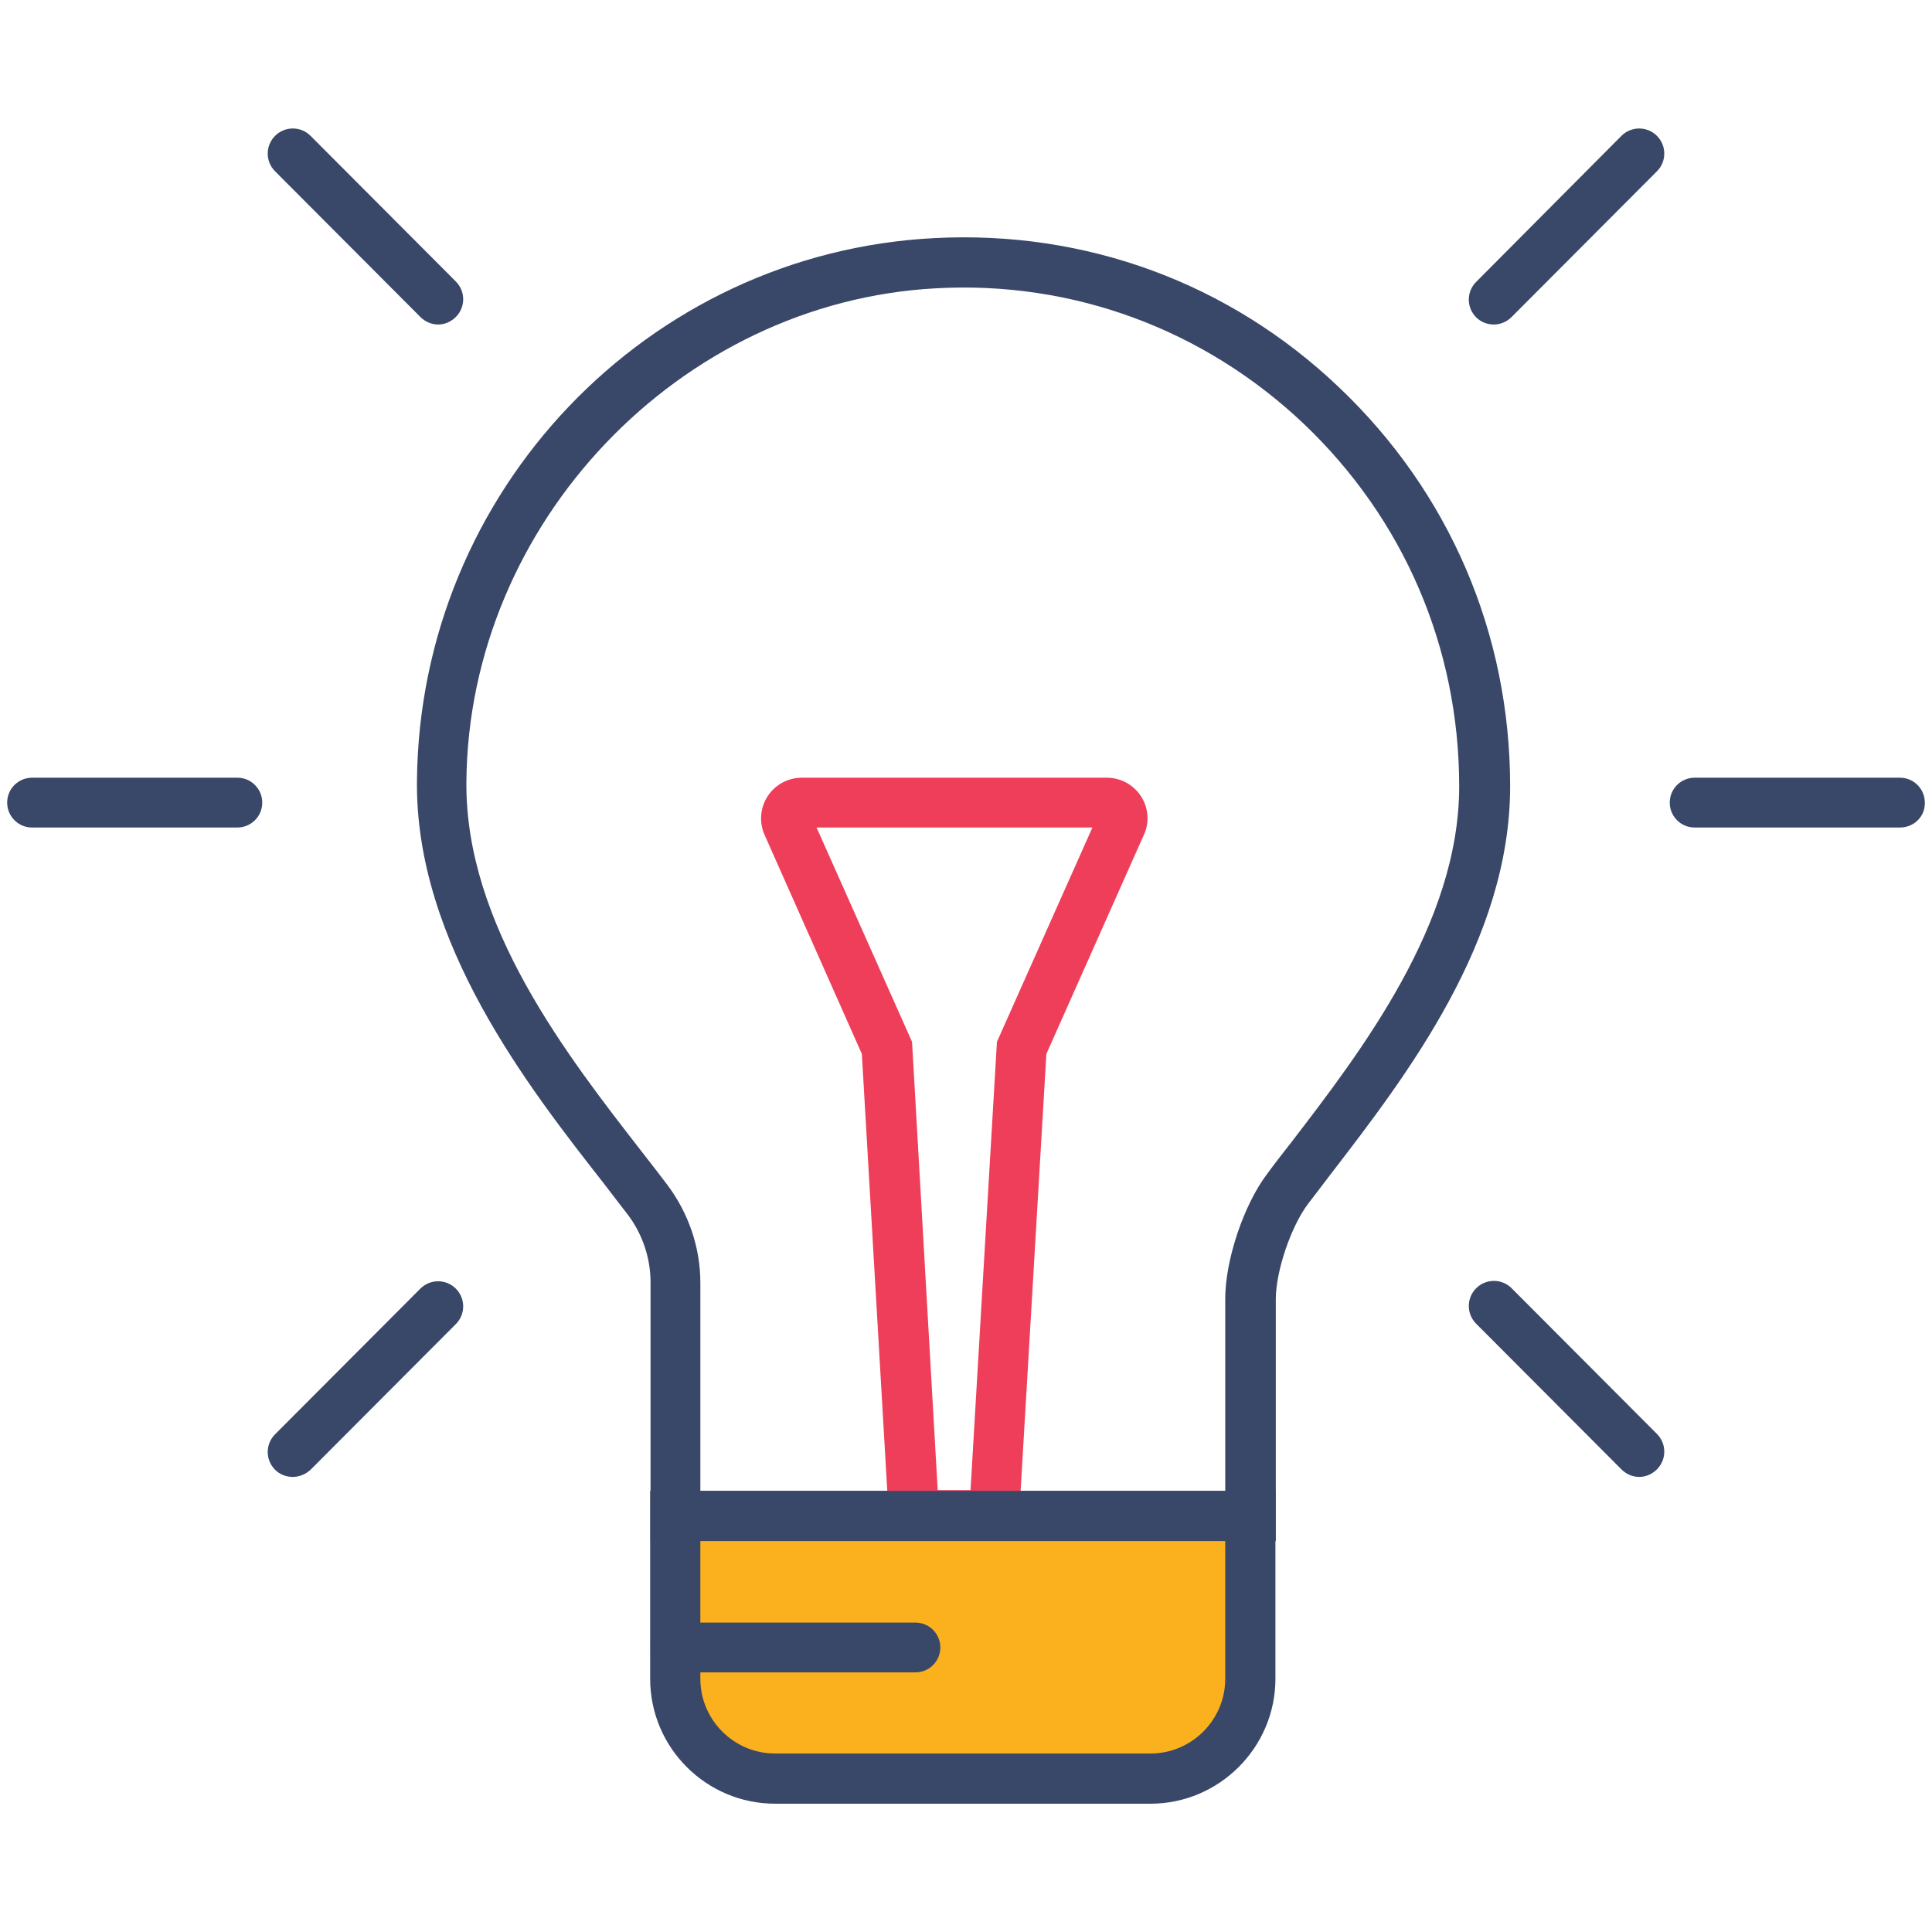 <?xml version="1.0" encoding="utf-8"?>
<!-- Generator: Adobe Illustrator 24.0.0, SVG Export Plug-In . SVG Version: 6.00 Build 0)  -->
<svg version="1.1" id="Capa_1" xmlns="http://www.w3.org/2000/svg" xmlns:xlink="http://www.w3.org/1999/xlink" x="0px" y="0px"
	 viewBox="0 0 512 512" style="enable-background:new 0 0 512 512;" xml:space="preserve">
<g>
	<g>
		<path style="fill:#394868;" d="M338,408.4H172.4v-68.6c0-6.5-2.2-12.9-6.1-18c-2-2.6-4.1-5.3-6.3-8.2
			c-19.9-25.4-50-63.9-49.5-106.7c0.7-76.7,61-139.9,137.1-143.8c40.2-2.1,78.2,11.9,107.2,39.5c29.3,27.8,45.4,65.3,45.4,105.8
			c0,40.9-27.4,76.6-47.5,102.7c-2.1,2.8-4.2,5.5-6.1,8c-4.5,6-8.5,17.8-8.5,25.2V408.4z M185.6,395.1h139.1v-50.9
			c0-10.3,4.9-24.9,11.1-33.1c1.9-2.6,4-5.3,6.2-8.1c18.9-24.6,44.7-58.3,44.7-94.6c0-36.8-14.7-70.9-41.2-96.1
			c-26.4-25-61.1-37.9-97.4-35.9c-68,3.6-123.9,62.2-124.5,130.7c-0.4,38.1,26.9,72.9,46.7,98.4c2.3,2.9,4.4,5.7,6.4,8.3
			c5.7,7.5,8.9,16.7,8.9,26.1V395.1z"/>
	</g>
	<g>
		<path style="fill:#EE3E59;" d="M269.7,408.2h-33.8l-7.5-128.9l-25.8-58.1c-1.5-3.4-1.1-7.3,0.9-10.3c2-3,5.4-4.8,9-4.8h80.8
			c3.6,0,7,1.8,9,4.8c2,3,2.4,6.9,0.9,10.2l-25.9,58.2L269.7,408.2z M248.5,394.9h8.7l7-118.8l25.3-56.8h-73.1l25.3,56.8
			L248.5,394.9z"/>
	</g>
	<g>
		<g>
			<path style="fill:#394868;" d="M503.5,219.3h-54.4c-3.7,0-6.6-3-6.6-6.6c0-3.7,3-6.6,6.6-6.6h54.4c3.7,0,6.6,3,6.6,6.6
				C510.2,216.4,507.2,219.3,503.5,219.3z"/>
		</g>
		<g>
			<path style="fill:#394868;" d="M395.9,86c-1.7,0-3.4-0.6-4.7-1.9c-2.6-2.6-2.6-6.8,0-9.4L429.7,36c2.6-2.6,6.8-2.6,9.4,0
				c2.6,2.6,2.6,6.8,0,9.4L400.6,84C399.3,85.3,397.6,86,395.9,86z"/>
		</g>
		<g>
			<path style="fill:#394868;" d="M434.4,391.4c-1.7,0-3.4-0.7-4.7-2l-38.5-38.6c-2.6-2.6-2.6-6.8,0-9.4c2.6-2.6,6.8-2.6,9.4,0
				l38.5,38.6c2.6,2.6,2.6,6.8,0,9.4C437.8,390.7,436.1,391.4,434.4,391.4z"/>
		</g>
	</g>
	<g>
		<g>
			<path style="fill:#394868;" d="M62.9,219.3H8.5c-3.7,0-6.6-3-6.6-6.6c0-3.7,3-6.6,6.6-6.6h54.4c3.7,0,6.6,3,6.6,6.6
				C69.5,216.4,66.5,219.3,62.9,219.3z"/>
		</g>
		<g>
			<path style="fill:#394868;" d="M116.1,86c-1.7,0-3.4-0.7-4.7-2L72.9,45.4c-2.6-2.6-2.6-6.8,0-9.4c2.6-2.6,6.8-2.6,9.4,0
				l38.5,38.6c2.6,2.6,2.6,6.8,0,9.4C119.5,85.3,117.8,86,116.1,86z"/>
		</g>
		<g>
			<path style="fill:#394868;" d="M77.6,391.4c-1.7,0-3.4-0.6-4.7-1.9c-2.6-2.6-2.6-6.8,0-9.4l38.5-38.6c2.6-2.6,6.8-2.6,9.4,0
				c2.6,2.6,2.6,6.8,0,9.4l-38.5,38.6C81,390.7,79.3,391.4,77.6,391.4z"/>
		</g>
	</g>
	<g>
		<path style="fill:#FBB11E;" d="M179,401.7v43.2c0,14.5,11.9,26.4,26.4,26.4h99.5c14.6,0,26.4-11.8,26.4-26.4v-43.2H179z"/>
		<path style="fill:#394868;" d="M304.9,478h-99.5c-18.2,0-33.1-14.8-33.1-33.1v-49.8H338v49.8C338,463.1,323.1,478,304.9,478z
			 M185.6,408.4v36.5c0,10.9,8.9,19.8,19.8,19.8h99.5c10.9,0,19.8-8.9,19.8-19.8v-36.5H185.6z"/>
	</g>
	<g>
		<path style="fill:#394868;" d="M242.6,443.2H179c-3.7,0-6.6-3-6.6-6.6c0-3.7,3-6.6,6.6-6.6h63.6c3.7,0,6.6,3,6.6,6.6
			C249.2,440.2,246.3,443.2,242.6,443.2z"/>
	</g>
</g>
</svg>
